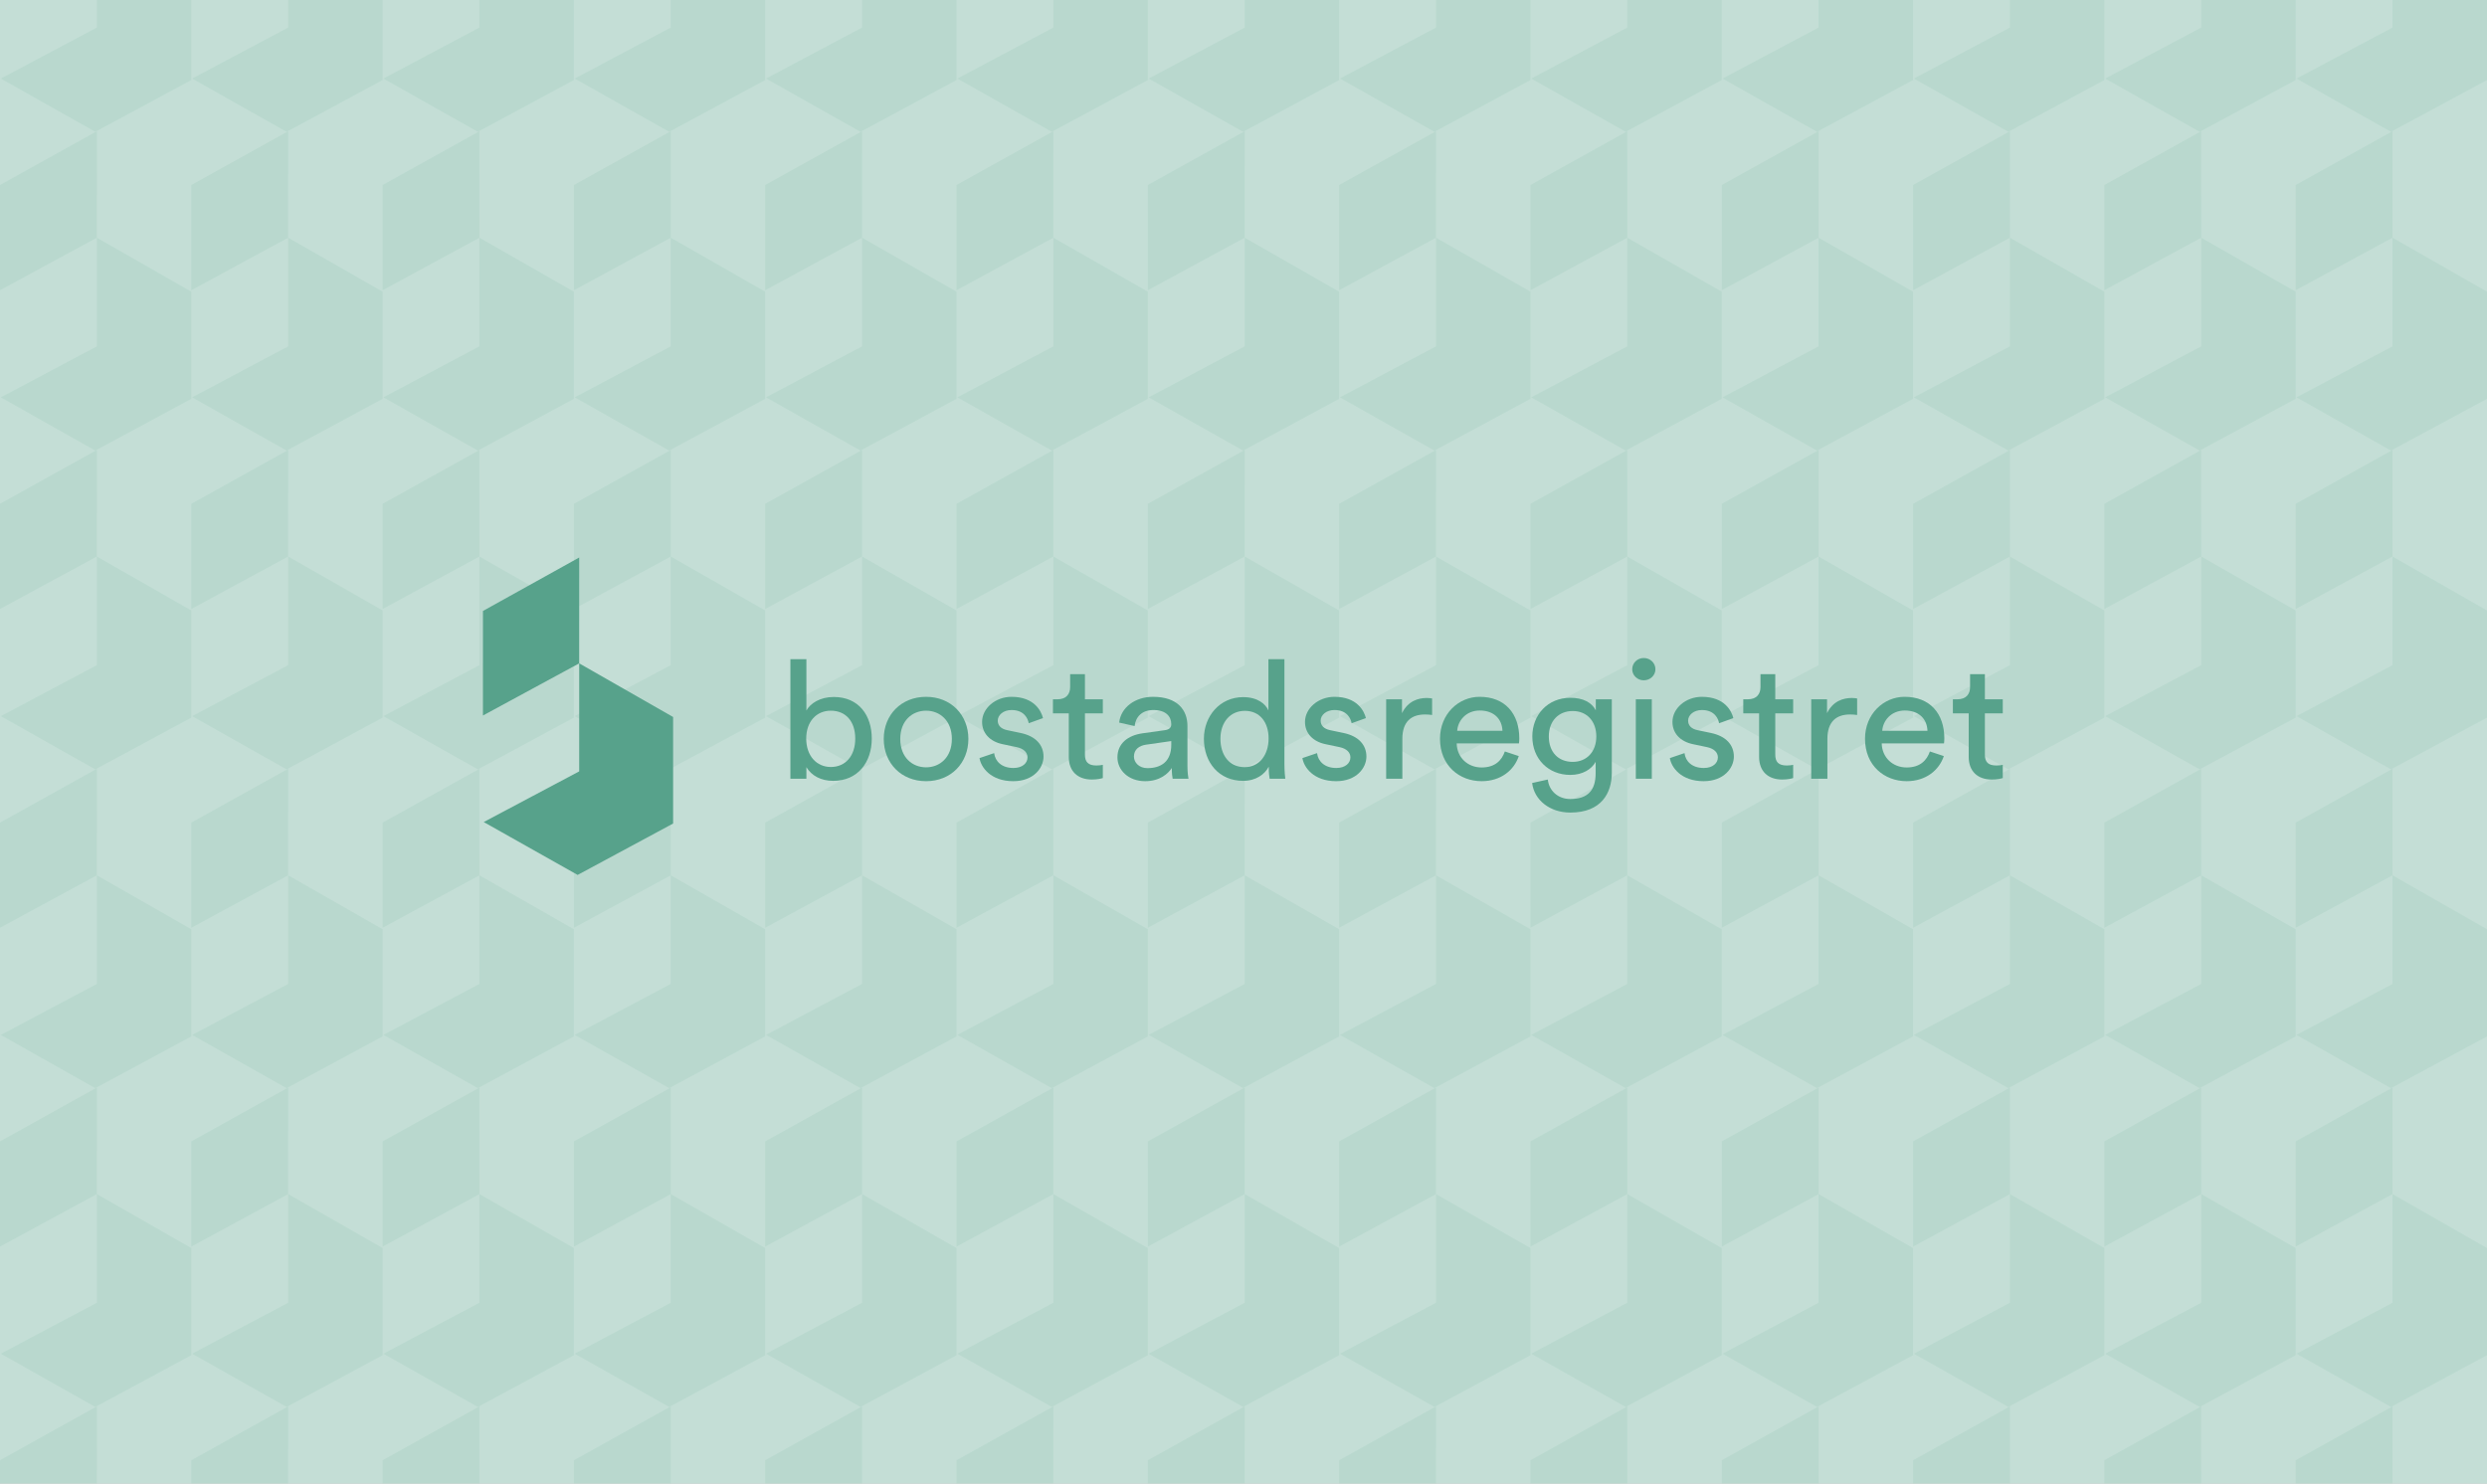 <svg width="1066" height="636" viewBox="0 0 1066 636" fill="none" xmlns="http://www.w3.org/2000/svg">
<rect x="0" y="0" width="1066" height="636" fill="#333333" stroke="none"/>
<g clip-path="url(#clip0_8200_72854)">
<rect width="1066" height="636" fill="white"/>
<g clip-path="url(#clip1_8200_72854)">
<rect width="1066" height="876.489" fill="white"/>
<rect width="1066" height="876.489" fill="#57A28B" fill-opacity="0.35"/>
<path d="M41.51 -34.751V11.832L0.343 33.679L40.84 56.489L82.008 34.321V-11.619L41.51 -34.751Z" fill="#57A28B" fill-opacity="0.1"/>
<path d="M123.516 -34.751V11.832L82.349 33.679L122.846 56.489L164.013 34.321V-11.619L123.516 -34.751Z" fill="#57A28B" fill-opacity="0.1"/>
<path d="M205.49 -34.751V11.832L164.322 33.679L204.82 56.489L245.987 34.321V-11.619L205.49 -34.751Z" fill="#57A28B" fill-opacity="0.1"/>
<path d="M287.495 -34.751V11.832L246.327 33.679L286.825 56.489L327.992 34.321V-11.619L287.495 -34.751Z" fill="#57A28B" fill-opacity="0.1"/>
<path d="M369.499 -34.751V11.832L328.332 33.679L368.829 56.489L409.997 34.321V-11.619L369.499 -34.751Z" fill="#57A28B" fill-opacity="0.1"/>
<path d="M451.505 -34.751V11.832L410.338 33.679L450.835 56.489L492.003 34.321V-11.619L451.505 -34.751Z" fill="#57A28B" fill-opacity="0.1"/>
<path d="M533.506 -34.751V11.832L492.339 33.679L532.836 56.489L574.004 34.321V-11.619L533.506 -34.751Z" fill="#57A28B" fill-opacity="0.1"/>
<path d="M615.511 -34.751V11.832L574.344 33.679L614.841 56.489L656.009 34.321V-11.619L615.511 -34.751Z" fill="#57A28B" fill-opacity="0.1"/>
<path d="M697.486 -34.751V11.832L656.318 33.679L696.816 56.489L737.983 34.321V-11.619L697.486 -34.751Z" fill="#57A28B" fill-opacity="0.1"/>
<path d="M779.491 -34.751V11.832L738.323 33.679L778.821 56.489L819.988 34.321V-11.619L779.491 -34.751Z" fill="#57A28B" fill-opacity="0.1"/>
<path d="M861.496 -34.751V11.832L820.328 33.679L860.826 56.489L901.993 34.321V-11.619L861.496 -34.751Z" fill="#57A28B" fill-opacity="0.1"/>
<path d="M943.497 -34.751V11.832L902.329 33.679L942.827 56.489L983.994 34.321V-11.619L943.497 -34.751Z" fill="#57A28B" fill-opacity="0.1"/>
<path d="M1025.5 -34.751V11.832L984.334 33.679L1024.83 56.489L1066 34.321V-11.619L1025.5 -34.751Z" fill="#57A28B" fill-opacity="0.1"/>
<path d="M41.51 101.912V148.495L0.343 170.342L40.84 193.152L82.008 170.984V125.044L41.51 101.912Z" fill="#57A28B" fill-opacity="0.1"/>
<path d="M123.516 101.912V148.495L82.349 170.342L122.846 193.152L164.013 170.984V125.044L123.516 101.912Z" fill="#57A28B" fill-opacity="0.1"/>
<path d="M205.49 101.912V148.495L164.322 170.342L204.82 193.152L245.987 170.984V125.044L205.49 101.912Z" fill="#57A28B" fill-opacity="0.1"/>
<path d="M287.495 101.912V148.495L246.327 170.342L286.825 193.152L327.992 170.984V125.044L287.495 101.912Z" fill="#57A28B" fill-opacity="0.1"/>
<path d="M369.499 101.912V148.495L328.332 170.342L368.829 193.152L409.997 170.984V125.044L369.499 101.912Z" fill="#57A28B" fill-opacity="0.1"/>
<path d="M451.505 101.912V148.495L410.338 170.342L450.835 193.152L492.003 170.984V125.044L451.505 101.912Z" fill="#57A28B" fill-opacity="0.1"/>
<path d="M533.506 101.912V148.495L492.339 170.342L532.836 193.152L574.004 170.984V125.044L533.506 101.912Z" fill="#57A28B" fill-opacity="0.1"/>
<path d="M615.511 101.912V148.495L574.344 170.342L614.841 193.152L656.009 170.984V125.044L615.511 101.912Z" fill="#57A28B" fill-opacity="0.1"/>
<path d="M697.486 101.912V148.495L656.318 170.342L696.816 193.152L737.983 170.984V125.044L697.486 101.912Z" fill="#57A28B" fill-opacity="0.1"/>
<path d="M779.491 101.912V148.495L738.323 170.342L778.821 193.152L819.988 170.984V125.044L779.491 101.912Z" fill="#57A28B" fill-opacity="0.1"/>
<path d="M861.496 101.912V148.495L820.328 170.342L860.826 193.152L901.993 170.984V125.044L861.496 101.912Z" fill="#57A28B" fill-opacity="0.1"/>
<path d="M943.497 101.912V148.495L902.329 170.342L942.827 193.152L983.994 170.984V125.044L943.497 101.912Z" fill="#57A28B" fill-opacity="0.1"/>
<path d="M1025.5 101.912V148.495L984.334 170.342L1024.83 193.152L1066 170.984V125.044L1025.5 101.912Z" fill="#57A28B" fill-opacity="0.1"/>
<path d="M41.51 238.577V285.16L0.343 307.007L40.84 329.817L82.008 307.65V261.709L41.51 238.577Z" fill="#57A28B" fill-opacity="0.1"/>
<path d="M123.516 238.577V285.16L82.349 307.007L122.846 329.817L164.013 307.65V261.709L123.516 238.577Z" fill="#57A28B" fill-opacity="0.1"/>
<path d="M205.49 238.577V285.16L164.322 307.007L204.82 329.817L245.987 307.65V261.709L205.49 238.577Z" fill="#57A28B" fill-opacity="0.1"/>
<path d="M287.495 238.577V285.16L246.327 307.007L286.825 329.817L327.992 307.65V261.709L287.495 238.577Z" fill="#57A28B" fill-opacity="0.1"/>
<path d="M369.499 238.577V285.16L328.332 307.007L368.829 329.817L409.997 307.65V261.709L369.499 238.577Z" fill="#57A28B" fill-opacity="0.1"/>
<path d="M451.505 238.577V285.16L410.338 307.007L450.835 329.817L492.003 307.65V261.709L451.505 238.577Z" fill="#57A28B" fill-opacity="0.1"/>
<path d="M533.506 238.577V285.16L492.339 307.007L532.836 329.817L574.004 307.65V261.709L533.506 238.577Z" fill="#57A28B" fill-opacity="0.1"/>
<path d="M615.511 238.577V285.16L574.344 307.007L614.841 329.817L656.009 307.65V261.709L615.511 238.577Z" fill="#57A28B" fill-opacity="0.1"/>
<path d="M697.486 238.577V285.16L656.318 307.007L696.816 329.817L737.983 307.65V261.709L697.486 238.577Z" fill="#57A28B" fill-opacity="0.1"/>
<path d="M779.491 238.577V285.16L738.323 307.007L778.821 329.817L819.988 307.65V261.709L779.491 238.577Z" fill="#57A28B" fill-opacity="0.1"/>
<path d="M861.496 238.577V285.16L820.328 307.007L860.826 329.817L901.993 307.65V261.709L861.496 238.577Z" fill="#57A28B" fill-opacity="0.1"/>
<path d="M943.497 238.577V285.16L902.329 307.007L942.827 329.817L983.994 307.65V261.709L943.497 238.577Z" fill="#57A28B" fill-opacity="0.1"/>
<path d="M1025.5 238.577V285.16L984.334 307.007L1024.83 329.817L1066 307.65V261.709L1025.5 238.577Z" fill="#57A28B" fill-opacity="0.1"/>
<path d="M41.51 375.24V421.823L0.343 443.67L40.84 466.48L82.008 444.313V398.373L41.51 375.24Z" fill="#57A28B" fill-opacity="0.1"/>
<path d="M123.516 375.24V421.823L82.349 443.67L122.846 466.48L164.013 444.313V398.373L123.516 375.24Z" fill="#57A28B" fill-opacity="0.1"/>
<path d="M205.49 375.24V421.823L164.322 443.67L204.82 466.48L245.987 444.313V398.373L205.49 375.24Z" fill="#57A28B" fill-opacity="0.1"/>
<path d="M287.495 375.24V421.823L246.327 443.67L286.825 466.48L327.992 444.313V398.373L287.495 375.24Z" fill="#57A28B" fill-opacity="0.1"/>
<path d="M369.499 375.24V421.823L328.332 443.67L368.829 466.48L409.997 444.313V398.373L369.499 375.24Z" fill="#57A28B" fill-opacity="0.1"/>
<path d="M451.505 375.24V421.823L410.338 443.67L450.835 466.48L492.003 444.313V398.373L451.505 375.24Z" fill="#57A28B" fill-opacity="0.1"/>
<path d="M533.506 375.24V421.823L492.339 443.67L532.836 466.48L574.004 444.313V398.373L533.506 375.24Z" fill="#57A28B" fill-opacity="0.1"/>
<path d="M615.511 375.24V421.823L574.344 443.67L614.841 466.48L656.009 444.313V398.373L615.511 375.24Z" fill="#57A28B" fill-opacity="0.1"/>
<path d="M697.486 375.24V421.823L656.318 443.67L696.816 466.48L737.983 444.313V398.373L697.486 375.24Z" fill="#57A28B" fill-opacity="0.1"/>
<path d="M779.491 375.24V421.823L738.323 443.67L778.821 466.48L819.988 444.313V398.373L779.491 375.24Z" fill="#57A28B" fill-opacity="0.1"/>
<path d="M861.496 375.24V421.823L820.328 443.67L860.826 466.48L901.993 444.313V398.373L861.496 375.24Z" fill="#57A28B" fill-opacity="0.1"/>
<path d="M943.497 375.24V421.823L902.329 443.67L942.827 466.48L983.994 444.313V398.373L943.497 375.24Z" fill="#57A28B" fill-opacity="0.1"/>
<path d="M1025.5 375.24V421.823L984.334 443.67L1024.83 466.48L1066 444.313V398.373L1025.5 375.24Z" fill="#57A28B" fill-opacity="0.1"/>
<path d="M41.51 511.904V558.487L0.343 580.334L40.84 603.145L82.008 580.977V535.037L41.51 511.904Z" fill="#57A28B" fill-opacity="0.1"/>
<path d="M123.516 511.904V558.487L82.349 580.334L122.846 603.145L164.013 580.977V535.037L123.516 511.904Z" fill="#57A28B" fill-opacity="0.1"/>
<path d="M205.49 511.904V558.487L164.322 580.334L204.82 603.145L245.987 580.977V535.037L205.49 511.904Z" fill="#57A28B" fill-opacity="0.1"/>
<path d="M287.495 511.904V558.487L246.327 580.334L286.825 603.145L327.992 580.977V535.037L287.495 511.904Z" fill="#57A28B" fill-opacity="0.1"/>
<path d="M369.499 511.904V558.487L328.332 580.334L368.829 603.145L409.997 580.977V535.037L369.499 511.904Z" fill="#57A28B" fill-opacity="0.1"/>
<path d="M451.505 511.904V558.487L410.338 580.334L450.835 603.145L492.003 580.977V535.037L451.505 511.904Z" fill="#57A28B" fill-opacity="0.1"/>
<path d="M533.506 511.904V558.487L492.339 580.334L532.836 603.145L574.004 580.977V535.037L533.506 511.904Z" fill="#57A28B" fill-opacity="0.1"/>
<path d="M615.511 511.904V558.487L574.344 580.334L614.841 603.145L656.009 580.977V535.037L615.511 511.904Z" fill="#57A28B" fill-opacity="0.1"/>
<path d="M697.486 511.904V558.487L656.318 580.334L696.816 603.145L737.983 580.977V535.037L697.486 511.904Z" fill="#57A28B" fill-opacity="0.1"/>
<path d="M779.491 511.904V558.487L738.323 580.334L778.821 603.145L819.988 580.977V535.037L779.491 511.904Z" fill="#57A28B" fill-opacity="0.1"/>
<path d="M861.496 511.904V558.487L820.328 580.334L860.826 603.145L901.993 580.977V535.037L861.496 511.904Z" fill="#57A28B" fill-opacity="0.1"/>
<path d="M943.497 511.904V558.487L902.329 580.334L942.827 603.145L983.994 580.977V535.037L943.497 511.904Z" fill="#57A28B" fill-opacity="0.1"/>
<path d="M1025.5 511.904V558.487L984.334 580.334L1024.83 603.145L1066 580.977V535.037L1025.5 511.904Z" fill="#57A28B" fill-opacity="0.1"/>
<path d="M41.511 56.26L0.008 79.316L0 124.404L41.502 101.915L41.511 56.26Z" fill="#57A28B" fill-opacity="0.1"/>
<path d="M123.516 56.26L82.013 79.316L82.005 124.404L123.507 101.915L123.516 56.26Z" fill="#57A28B" fill-opacity="0.1"/>
<path d="M205.517 56.26L164.014 79.316L164.006 124.404L205.508 101.915L205.517 56.26Z" fill="#57A28B" fill-opacity="0.1"/>
<path d="M287.522 56.26L246.02 79.316L246.012 124.404L287.514 101.915L287.522 56.26Z" fill="#57A28B" fill-opacity="0.1"/>
<path d="M369.496 56.26L327.993 79.316L327.985 124.404L369.488 101.915L369.496 56.26Z" fill="#57A28B" fill-opacity="0.1"/>
<path d="M451.501 56.26L409.998 79.316L409.99 124.404L451.492 101.915L451.501 56.26Z" fill="#57A28B" fill-opacity="0.1"/>
<path d="M533.506 56.26L492.003 79.316L491.995 124.404L533.497 101.915L533.506 56.26Z" fill="#57A28B" fill-opacity="0.1"/>
<path d="M615.512 56.26L574.009 79.316L574.001 124.404L615.503 101.915L615.512 56.26Z" fill="#57A28B" fill-opacity="0.1"/>
<path d="M697.513 56.26L656.01 79.316L656.002 124.404L697.504 101.915L697.513 56.26Z" fill="#57A28B" fill-opacity="0.1"/>
<path d="M779.517 56.26L738.015 79.316L738.007 124.404L779.509 101.915L779.517 56.26Z" fill="#57A28B" fill-opacity="0.1"/>
<path d="M861.522 56.26L820.02 79.316L820.012 124.404L861.514 101.915L861.522 56.26Z" fill="#57A28B" fill-opacity="0.1"/>
<path d="M943.497 56.26L901.994 79.316L901.986 124.404L943.488 101.915L943.497 56.26Z" fill="#57A28B" fill-opacity="0.1"/>
<path d="M1025.5 56.26L983.999 79.316L983.991 124.404L1025.49 101.915L1025.5 56.26Z" fill="#57A28B" fill-opacity="0.1"/>
<path d="M41.511 192.923L0.008 215.979L0 261.067L41.502 238.578L41.511 192.923Z" fill="#57A28B" fill-opacity="0.1"/>
<path d="M123.516 192.923L82.013 215.979L82.005 261.067L123.507 238.578L123.516 192.923Z" fill="#57A28B" fill-opacity="0.1"/>
<path d="M205.517 192.923L164.014 215.979L164.006 261.067L205.508 238.578L205.517 192.923Z" fill="#57A28B" fill-opacity="0.1"/>
<path d="M287.522 192.923L246.02 215.979L246.012 261.067L287.514 238.578L287.522 192.923Z" fill="#57A28B" fill-opacity="0.1"/>
<path d="M369.496 192.923L327.993 215.979L327.985 261.067L369.488 238.578L369.496 192.923Z" fill="#57A28B" fill-opacity="0.1"/>
<path d="M451.501 192.923L409.998 215.979L409.99 261.067L451.492 238.578L451.501 192.923Z" fill="#57A28B" fill-opacity="0.1"/>
<path d="M533.506 192.923L492.003 215.979L491.995 261.067L533.497 238.578L533.506 192.923Z" fill="#57A28B" fill-opacity="0.1"/>
<path d="M615.512 192.923L574.009 215.979L574.001 261.067L615.503 238.578L615.512 192.923Z" fill="#57A28B" fill-opacity="0.1"/>
<path d="M697.513 192.923L656.01 215.979L656.002 261.067L697.504 238.578L697.513 192.923Z" fill="#57A28B" fill-opacity="0.1"/>
<path d="M779.517 192.923L738.015 215.979L738.007 261.067L779.509 238.578L779.517 192.923Z" fill="#57A28B" fill-opacity="0.1"/>
<path d="M861.522 192.923L820.02 215.979L820.012 261.067L861.514 238.578L861.522 192.923Z" fill="#57A28B" fill-opacity="0.1"/>
<path d="M943.497 192.923L901.994 215.979L901.986 261.067L943.488 238.578L943.497 192.923Z" fill="#57A28B" fill-opacity="0.1"/>
<path d="M1025.5 192.923L983.999 215.979L983.991 261.067L1025.49 238.578L1025.5 192.923Z" fill="#57A28B" fill-opacity="0.1"/>
<path d="M41.511 329.587L0.008 352.643L0 397.731L41.502 375.242L41.511 329.587Z" fill="#57A28B" fill-opacity="0.1"/>
<path d="M123.516 329.587L82.013 352.643L82.005 397.731L123.507 375.242L123.516 329.587Z" fill="#57A28B" fill-opacity="0.1"/>
<path d="M205.517 329.587L164.014 352.643L164.006 397.731L205.508 375.242L205.517 329.587Z" fill="#57A28B" fill-opacity="0.1"/>
<path d="M287.522 329.587L246.02 352.643L246.012 397.731L287.514 375.242L287.522 329.587Z" fill="#57A28B" fill-opacity="0.1"/>
<path d="M369.496 329.587L327.993 352.643L327.985 397.731L369.488 375.242L369.496 329.587Z" fill="#57A28B" fill-opacity="0.1"/>
<path d="M451.501 329.587L409.998 352.643L409.99 397.731L451.492 375.242L451.501 329.587Z" fill="#57A28B" fill-opacity="0.1"/>
<path d="M533.506 329.587L492.003 352.643L491.995 397.731L533.497 375.242L533.506 329.587Z" fill="#57A28B" fill-opacity="0.1"/>
<path d="M615.512 329.587L574.009 352.643L574.001 397.731L615.503 375.242L615.512 329.587Z" fill="#57A28B" fill-opacity="0.1"/>
<path d="M697.513 329.587L656.01 352.643L656.002 397.731L697.504 375.242L697.513 329.587Z" fill="#57A28B" fill-opacity="0.1"/>
<path d="M779.517 329.587L738.015 352.643L738.007 397.731L779.509 375.242L779.517 329.587Z" fill="#57A28B" fill-opacity="0.1"/>
<path d="M861.522 329.587L820.02 352.643L820.012 397.731L861.514 375.242L861.522 329.587Z" fill="#57A28B" fill-opacity="0.1"/>
<path d="M943.497 329.587L901.994 352.643L901.986 397.731L943.488 375.242L943.497 329.587Z" fill="#57A28B" fill-opacity="0.1"/>
<path d="M1025.5 329.587L983.999 352.643L983.991 397.731L1025.49 375.242L1025.5 329.587Z" fill="#57A28B" fill-opacity="0.1"/>
<path d="M41.511 466.251L0.008 489.307L0 534.396L41.502 511.906L41.511 466.251Z" fill="#57A28B" fill-opacity="0.1"/>
<path d="M123.516 466.251L82.013 489.307L82.005 534.396L123.507 511.906L123.516 466.251Z" fill="#57A28B" fill-opacity="0.1"/>
<path d="M205.517 466.251L164.014 489.307L164.006 534.396L205.508 511.906L205.517 466.251Z" fill="#57A28B" fill-opacity="0.1"/>
<path d="M287.522 466.251L246.02 489.307L246.012 534.396L287.514 511.906L287.522 466.251Z" fill="#57A28B" fill-opacity="0.1"/>
<path d="M369.496 466.251L327.993 489.307L327.985 534.396L369.488 511.906L369.496 466.251Z" fill="#57A28B" fill-opacity="0.1"/>
<path d="M451.501 466.251L409.998 489.307L409.99 534.396L451.492 511.906L451.501 466.251Z" fill="#57A28B" fill-opacity="0.1"/>
<path d="M533.506 466.251L492.003 489.307L491.995 534.396L533.497 511.906L533.506 466.251Z" fill="#57A28B" fill-opacity="0.1"/>
<path d="M615.512 466.251L574.009 489.307L574.001 534.396L615.503 511.906L615.512 466.251Z" fill="#57A28B" fill-opacity="0.1"/>
<path d="M697.513 466.251L656.01 489.307L656.002 534.396L697.504 511.906L697.513 466.251Z" fill="#57A28B" fill-opacity="0.1"/>
<path d="M779.517 466.251L738.015 489.307L738.007 534.396L779.509 511.906L779.517 466.251Z" fill="#57A28B" fill-opacity="0.1"/>
<path d="M861.522 466.251L820.02 489.307L820.012 534.396L861.514 511.906L861.522 466.251Z" fill="#57A28B" fill-opacity="0.1"/>
<path d="M943.497 466.251L901.994 489.307L901.986 534.396L943.488 511.906L943.497 466.251Z" fill="#57A28B" fill-opacity="0.1"/>
<path d="M1025.5 466.251L983.999 489.307L983.991 534.396L1025.49 511.906L1025.5 466.251Z" fill="#57A28B" fill-opacity="0.1"/>
<path d="M41.511 602.929L0.008 625.985L0 671.073L41.502 648.584L41.511 602.929Z" fill="#57A28B" fill-opacity="0.1"/>
<path d="M123.516 602.929L82.013 625.985L82.005 671.073L123.507 648.584L123.516 602.929Z" fill="#57A28B" fill-opacity="0.1"/>
<path d="M205.517 602.929L164.014 625.985L164.006 671.073L205.508 648.584L205.517 602.929Z" fill="#57A28B" fill-opacity="0.1"/>
<path d="M287.522 602.929L246.02 625.985L246.012 671.073L287.514 648.584L287.522 602.929Z" fill="#57A28B" fill-opacity="0.1"/>
<path d="M369.496 602.929L327.993 625.985L327.985 671.073L369.488 648.584L369.496 602.929Z" fill="#57A28B" fill-opacity="0.1"/>
<path d="M451.501 602.929L409.998 625.985L409.99 671.073L451.492 648.584L451.501 602.929Z" fill="#57A28B" fill-opacity="0.1"/>
<path d="M533.506 602.929L492.003 625.985L491.995 671.073L533.497 648.584L533.506 602.929Z" fill="#57A28B" fill-opacity="0.1"/>
<path d="M615.512 602.929L574.009 625.985L574.001 671.073L615.503 648.584L615.512 602.929Z" fill="#57A28B" fill-opacity="0.1"/>
<path d="M697.513 602.929L656.01 625.985L656.002 671.073L697.504 648.584L697.513 602.929Z" fill="#57A28B" fill-opacity="0.1"/>
<path d="M779.517 602.929L738.015 625.985L738.007 671.073L779.509 648.584L779.517 602.929Z" fill="#57A28B" fill-opacity="0.1"/>
<path d="M861.522 602.929L820.02 625.985L820.012 671.073L861.514 648.584L861.522 602.929Z" fill="#57A28B" fill-opacity="0.1"/>
<path d="M943.497 602.929L901.994 625.985L901.986 671.073L943.488 648.584L943.497 602.929Z" fill="#57A28B" fill-opacity="0.1"/>
<path d="M1025.5 602.929L983.999 625.985L983.991 671.073L1025.49 648.584L1025.5 602.929Z" fill="#57A28B" fill-opacity="0.1"/>
<path d="M248.259 284.382V330.689L207.336 352.406L247.593 375.081L288.517 353.045V307.377L248.259 284.382Z" fill="#57A28B"/>
<path d="M248.265 239L207.008 261.919L207 306.74L248.256 284.384L248.265 239Z" fill="#57A28B"/>
<path d="M338.785 333.833V282.587H345.646V304.594C347.341 301.554 351.467 298.794 357.369 298.794C368.134 298.794 373.669 306.721 373.669 316.634C373.669 326.753 367.696 334.753 357.147 334.753C351.911 334.753 347.856 332.559 345.646 328.879V333.833H338.785ZM356.113 304.668C349.994 304.668 345.571 309.268 345.571 316.634C345.571 323.993 349.994 328.806 356.113 328.806C362.454 328.806 366.585 323.993 366.585 316.634C366.585 309.268 362.53 304.668 356.113 304.668Z" fill="#57A28B"/>
<path d="M415.079 316.772C415.079 327.179 407.559 334.893 396.94 334.893C386.321 334.893 378.799 327.179 378.799 316.772C378.799 306.44 386.321 298.726 396.94 298.726C407.559 298.726 415.079 306.44 415.079 316.772ZM407.996 316.772C407.996 308.913 402.837 304.667 396.94 304.667C391.044 304.667 385.877 308.913 385.877 316.772C385.877 324.705 391.044 328.951 396.94 328.951C402.837 328.951 407.996 324.705 407.996 316.772Z" fill="#57A28B"/>
<path d="M426.121 322.86C426.558 326.399 429.364 329.232 434.378 329.232C438.287 329.232 440.42 327.107 440.42 324.7C440.42 322.574 438.801 320.952 435.856 320.313L429.807 319.04C424.272 317.906 420.954 314.299 420.954 309.481C420.954 303.675 426.641 298.726 433.572 298.726C443.296 298.726 446.322 304.813 447.059 307.854L440.94 310.047C440.648 308.28 439.17 304.387 433.572 304.387C430.024 304.387 427.668 306.581 427.668 308.914C427.668 310.972 428.995 312.454 431.725 313.021L437.475 314.227C443.886 315.567 447.281 319.32 447.281 324.346C447.281 329.16 443.079 334.893 434.307 334.893C424.572 334.893 420.439 328.879 419.85 324.986L426.121 322.86Z" fill="#57A28B"/>
<path d="M465.038 299.786H472.706V305.8H465.038V323.498C465.038 326.611 466.365 328.165 469.977 328.165C470.859 328.165 472.116 328.031 472.706 327.885V333.545C472.116 333.764 470.345 334.185 467.984 334.185C461.942 334.185 458.107 330.645 458.107 324.486V305.8H451.323V299.786H453.24C457.073 299.786 458.692 297.519 458.692 294.546V289.026H465.038V299.786Z" fill="#57A28B"/>
<path d="M489.728 314.366L499.319 313.021C501.451 312.74 502.042 311.674 502.042 310.474C502.042 307.147 499.757 304.387 494.375 304.387C489.505 304.387 486.777 307.287 486.332 311.253L479.701 309.766C480.443 303.254 486.555 298.726 494.222 298.726C504.846 298.726 508.973 304.527 508.973 311.18V328.239C508.973 331.213 509.271 332.98 509.416 333.832H502.632C502.485 332.98 502.263 331.712 502.263 329.232C500.716 331.639 497.179 334.893 490.839 334.893C483.609 334.893 478.964 330.079 478.964 324.705C478.964 318.613 483.609 315.22 489.728 314.366ZM502.042 319.247V317.693L491.207 319.247C488.256 319.674 486.04 321.306 486.04 324.346C486.04 326.893 488.256 329.3 491.797 329.3C497.471 329.3 502.042 326.686 502.042 319.247Z" fill="#57A28B"/>
<path d="M543.829 328.663C542.135 331.916 538.377 334.749 532.848 334.749C522.452 334.749 516.028 326.823 516.028 316.702C516.028 307.07 522.819 298.858 532.848 298.858C539.107 298.858 542.502 301.836 543.684 304.597V282.584H550.543V327.529C550.543 330.788 550.835 333.262 550.912 333.829H544.204C544.051 333.049 543.829 331.282 543.829 329.229V328.663ZM533.508 328.876C539.849 328.876 543.759 323.563 543.759 316.556C543.759 309.55 539.926 304.736 533.585 304.736C527.244 304.736 523.112 309.69 523.112 316.702C523.112 323.709 526.876 328.876 533.508 328.876Z" fill="#57A28B"/>
<path d="M564.524 322.86C564.963 326.399 567.769 329.232 572.782 329.232C576.692 329.232 578.825 327.107 578.825 324.7C578.825 322.574 577.206 320.952 574.261 320.313L568.212 319.04C562.678 317.906 559.359 314.299 559.359 309.481C559.359 303.675 565.044 298.726 571.977 298.726C581.701 298.726 584.727 304.813 585.464 307.854L579.345 310.047C579.053 308.28 577.574 304.387 571.977 304.387C568.429 304.387 566.073 306.581 566.073 308.914C566.073 310.972 567.4 312.454 570.129 313.021L575.88 314.227C582.296 315.567 585.686 319.32 585.686 324.346C585.686 329.16 581.484 334.893 572.712 334.893C562.977 334.893 558.845 328.879 558.255 324.986L564.524 322.86Z" fill="#57A28B"/>
<path d="M613.844 306.507C612.81 306.366 611.775 306.293 610.816 306.293C604.99 306.293 601.087 309.267 601.087 316.773V333.832H594.15V299.786H600.941V305.727C603.518 300.487 607.942 299.219 611.553 299.219C612.512 299.219 613.47 299.36 613.844 299.427V306.507Z" fill="#57A28B"/>
<path d="M650.995 324.133C649.007 330.152 643.327 334.893 635.07 334.893C625.556 334.893 617.223 328.239 617.223 316.7C617.223 306.013 625.258 298.721 634.181 298.721C645.092 298.721 651.216 305.941 651.216 316.559C651.216 317.407 651.146 318.26 651.065 318.68H624.374C624.521 324.767 629.096 329.013 635.07 329.013C640.819 329.013 643.695 325.973 645.022 322.152L650.995 324.133ZM643.993 313.3C643.842 308.42 640.522 304.594 634.258 304.594C628.431 304.594 624.889 308.913 624.596 313.3H643.993Z" fill="#57A28B"/>
<path d="M663.435 334.183C663.949 338.929 667.707 342.537 673.089 342.537C680.54 342.537 683.935 338.856 683.935 331.496V326.61C682.236 329.724 678.401 332.203 673.089 332.203C663.651 332.203 656.796 325.337 656.796 315.71C656.796 306.505 663.359 299.145 673.089 299.145C678.553 299.145 682.236 301.125 684.005 304.524V299.784H690.866V331.283C690.866 339.917 686.443 348.343 673.089 348.343C664.241 348.343 657.608 342.963 656.719 335.67L663.435 334.183ZM684.227 315.71C684.227 309.124 680.102 304.811 674.128 304.811C668.004 304.811 663.872 309.124 663.872 315.71C663.872 322.364 667.859 326.61 674.128 326.61C680.102 326.61 684.227 322.296 684.227 315.71Z" fill="#57A28B"/>
<path d="M704.551 282.088C707.356 282.088 709.565 284.214 709.565 286.901C709.565 289.52 707.356 291.647 704.551 291.647C701.827 291.647 699.613 289.52 699.613 286.901C699.613 284.214 701.827 282.088 704.551 282.088ZM701.16 299.787H708.016V333.832H701.16V299.787Z" fill="#57A28B"/>
<path d="M722.028 322.86C722.465 326.399 725.271 329.232 730.286 329.232C734.194 329.232 736.333 327.107 736.333 324.7C736.333 322.574 734.708 320.952 731.763 320.313L725.714 319.04C720.18 317.906 716.861 314.299 716.861 309.481C716.861 303.675 722.548 298.726 729.479 298.726C739.208 298.726 742.229 304.813 742.966 307.854L736.847 310.047C736.555 308.28 735.078 304.387 729.479 304.387C725.931 304.387 723.575 306.581 723.575 308.914C723.575 310.972 724.902 312.454 727.632 313.021L733.382 314.227C739.798 315.567 743.188 319.32 743.188 324.346C743.188 329.16 738.986 334.893 730.214 334.893C720.479 334.893 716.347 328.879 715.757 324.986L722.028 322.86Z" fill="#57A28B"/>
<path d="M760.934 299.786H768.602V305.8H760.934V323.498C760.934 326.611 762.261 328.165 765.879 328.165C766.761 328.165 768.018 328.031 768.602 327.885V333.545C768.018 333.764 766.246 334.185 763.88 334.185C757.836 334.185 754.003 330.645 754.003 324.486V305.8H747.218V299.786H749.141C752.974 299.786 754.593 297.519 754.593 294.546V289.026H760.934V299.786Z" fill="#57A28B"/>
<path d="M796.025 306.507C794.998 306.366 793.963 306.293 792.999 306.293C787.178 306.293 783.275 309.267 783.275 316.773V333.832H776.344V299.786H783.122V305.727C785.699 300.487 790.123 299.219 793.741 299.219C794.698 299.219 795.657 299.36 796.025 299.427V306.507Z" fill="#57A28B"/>
<path d="M833.18 324.133C831.187 330.152 825.505 334.893 817.248 334.893C807.74 334.893 799.4 328.239 799.4 316.7C799.4 306.013 807.443 298.721 816.36 298.721C827.276 298.721 833.395 305.941 833.395 316.559C833.395 317.407 833.325 318.26 833.25 318.68H806.554C806.706 324.767 811.276 329.013 817.248 329.013C822.999 329.013 825.88 325.973 827.207 322.152L833.18 324.133ZM826.167 313.3C826.027 308.42 822.707 304.594 816.443 304.594C810.616 304.594 807.074 308.913 806.781 313.3H826.167Z" fill="#57A28B"/>
<path d="M850.776 299.786H858.444V305.8H850.776V323.498C850.776 326.611 852.103 328.165 855.715 328.165C856.598 328.165 857.854 328.031 858.444 327.885V333.545C857.854 333.764 856.083 334.185 853.722 334.185C847.68 334.185 843.845 330.645 843.845 324.486V305.8H837.062V299.786H838.978C842.811 299.786 844.43 297.519 844.43 294.546V289.026H850.776V299.786Z" fill="#57A28B"/>
</g>
</g>
<defs>
<clipPath id="clip0_8200_72854">
<rect width="1066" height="636" fill="white"/>
</clipPath>
<clipPath id="clip1_8200_72854">
<rect width="1066" height="876.489" fill="white"/>
</clipPath>
</defs>
</svg>
